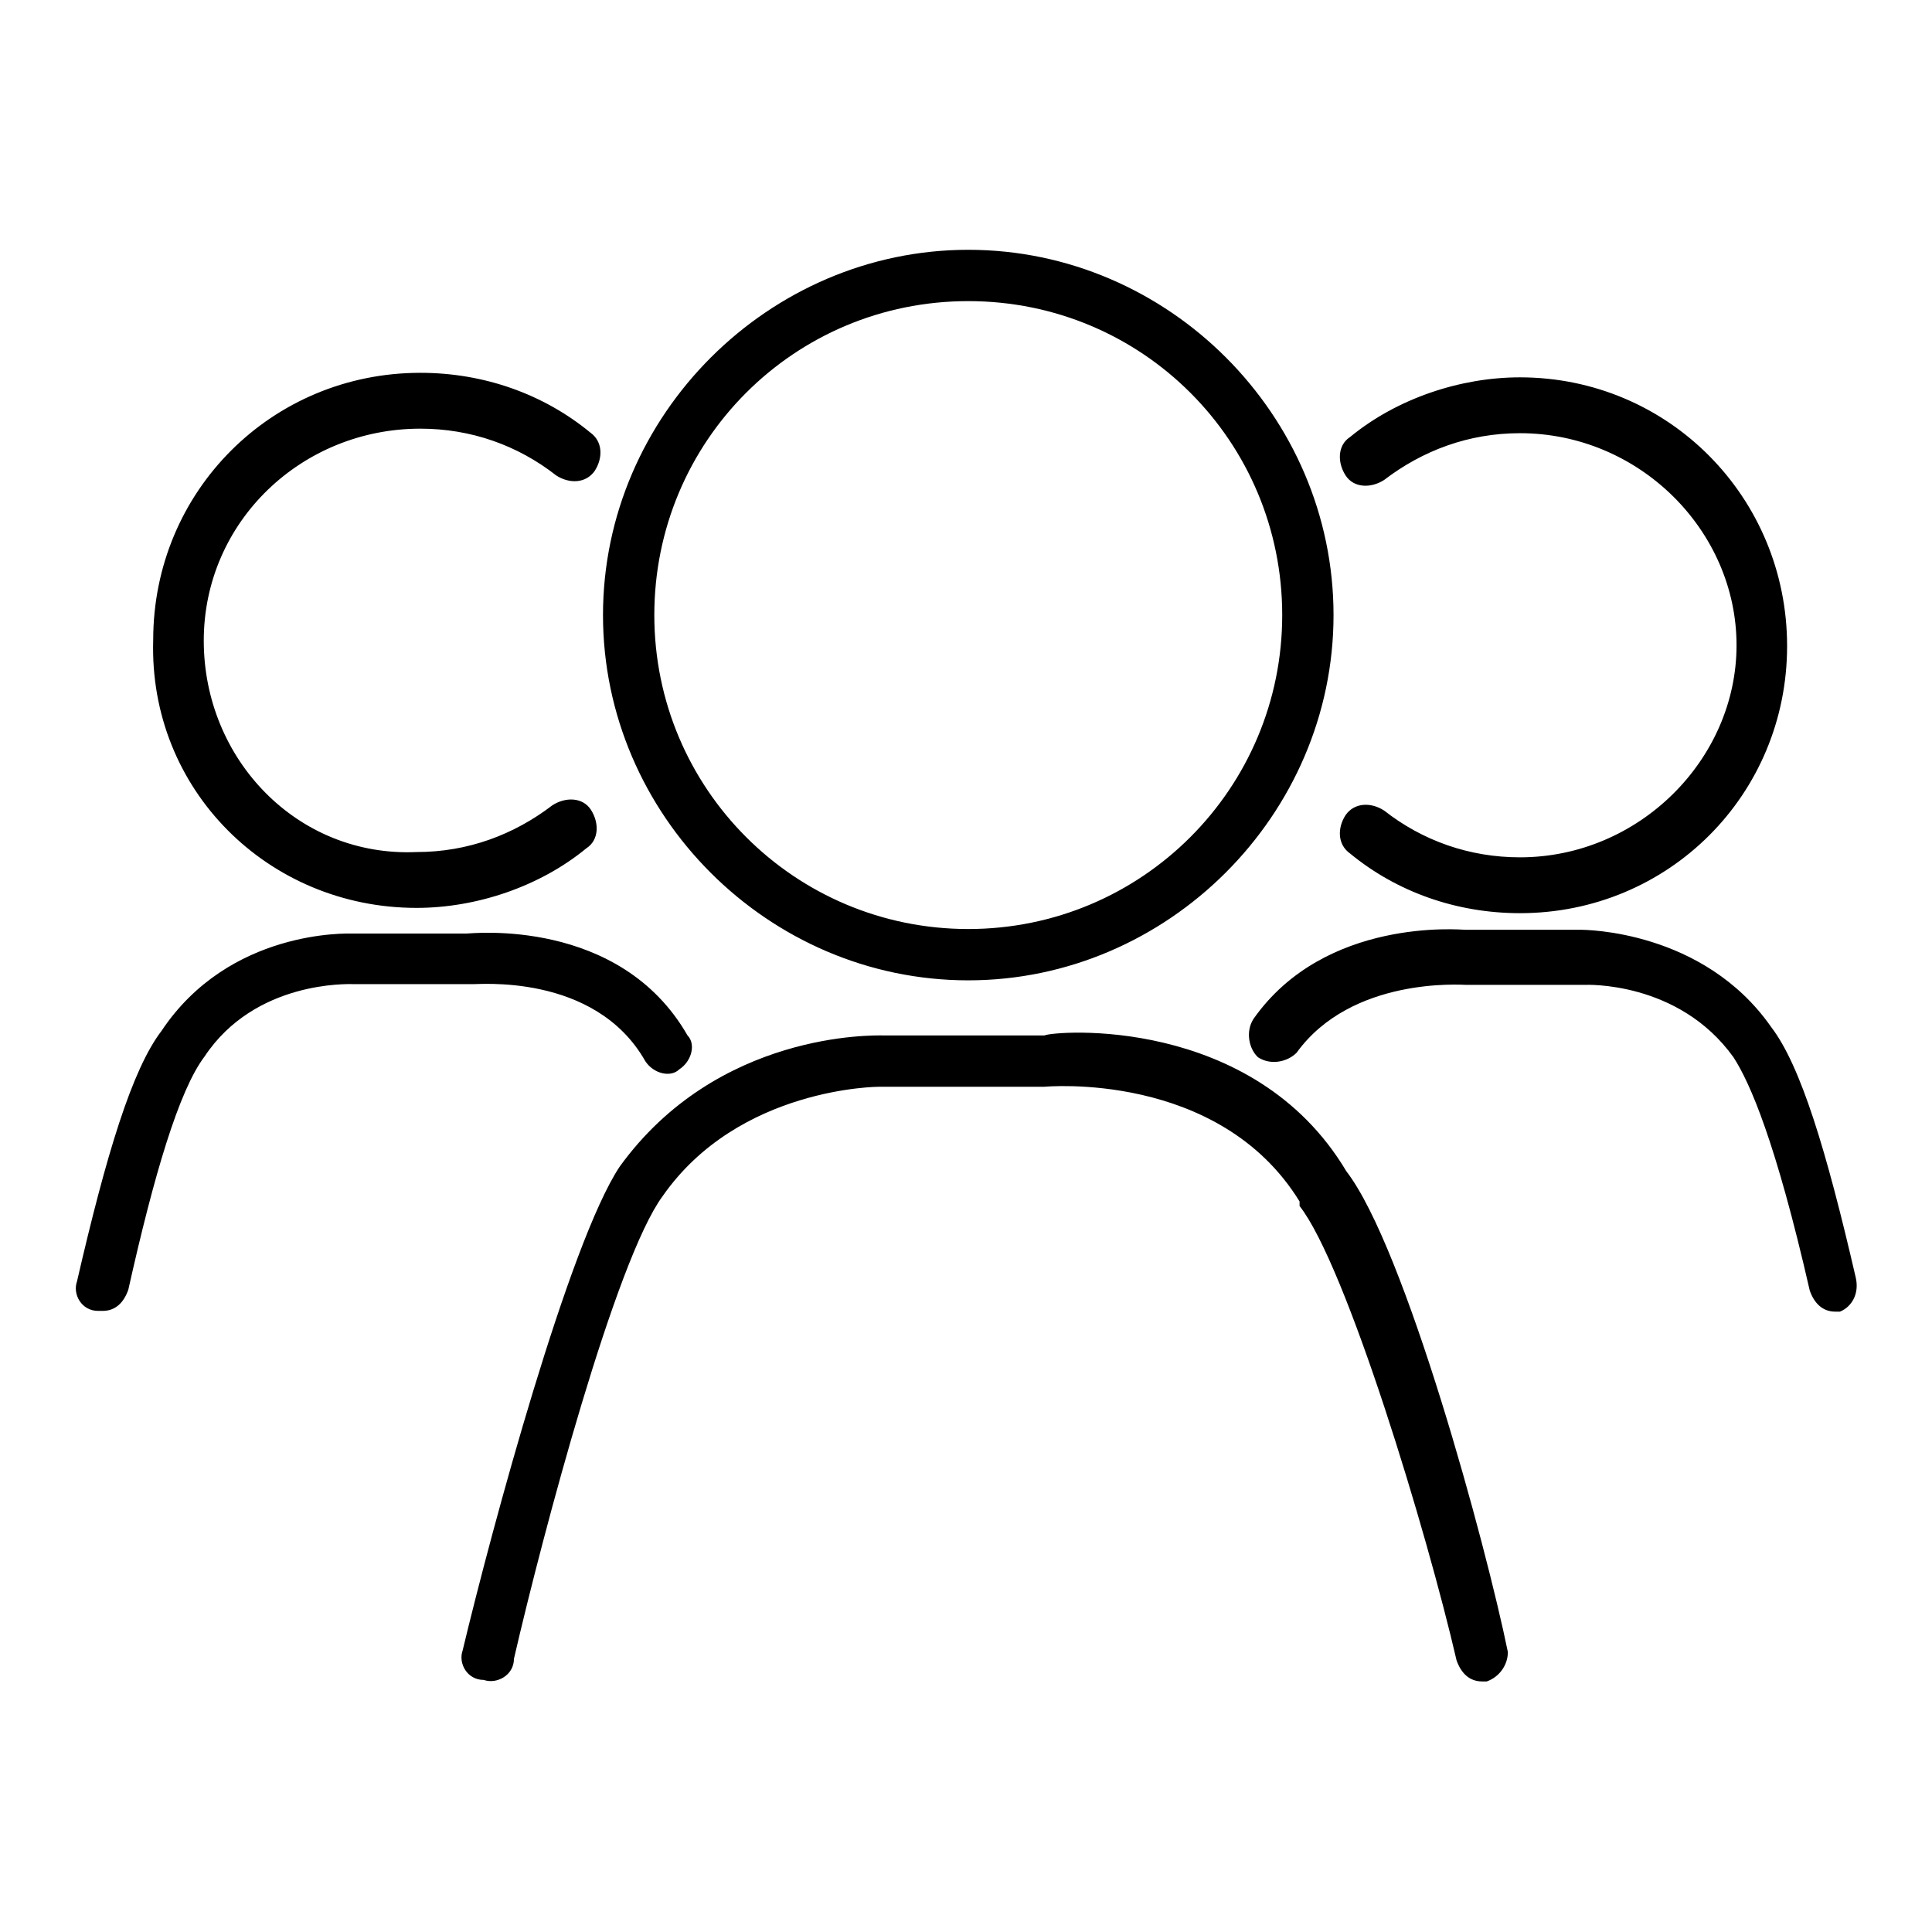 <?xml version="1.0" encoding="utf-8"?>
<!-- Svg Vector Icons : http://www.onlinewebfonts.com/icon -->
<!DOCTYPE svg PUBLIC "-//W3C//DTD SVG 1.1//EN" "http://www.w3.org/Graphics/SVG/1.1/DTD/svg11.dtd">
<svg version="1.1" xmlns="http://www.w3.org/2000/svg" xmlns:xlink="http://www.w3.org/1999/xlink" x="0px" y="0px" viewBox="0 0 256 256" enable-background="new 0 0 256 256" xml:space="preserve">
<g><g><path fill="#000000" d="M128.3,129.9c26.4,0,48.4-21.9,48.4-48.4s-21.9-48.4-48.4-48.4c-26.4,0-48.4,21.9-48.4,48.4S101.8,129.9,128.3,129.9L128.3,129.9L128.3,129.9L128.3,129.9z M128.3,39.9c23.1,0,41.6,18.6,41.6,41.6s-18.6,41.6-41.6,41.6s-41.6-18.6-41.6-41.6S105.2,39.9,128.3,39.9L128.3,39.9L128.3,39.9L128.3,39.9z M201.4,113.6c-6.7,0-12.9-2.2-18-6.2c-1.7-1.1-3.9-1.1-5.1,0.6c-1.1,1.7-1.1,3.9,0.6,5.1c6.2,5.1,14.1,7.9,22.5,7.9c19.7,0,35.4-15.7,35.4-35.4S221.1,50,201.4,50c-7.9,0-16.3,2.8-22.5,7.9c-1.7,1.1-1.7,3.4-0.6,5.1c1.1,1.7,3.4,1.7,5.1,0.6c5.1-3.9,11.2-6.2,18-6.2c15.8,0,28.7,12.9,28.7,28.1C230.1,100.6,217.2,113.6,201.4,113.6L201.4,113.6L201.4,113.6L201.4,113.6z M178.4,155.2c-12.4-20.8-38.8-18.6-40-18H117c-1.1,0-21.9-0.6-34.9,17.4c-6.7,10.1-16.9,47.8-20.8,64.1c-0.6,1.7,0.6,3.9,2.8,3.9c1.7,0.6,4-0.6,4-2.8c3.9-16.9,13.5-52.9,19.7-61.3C97.9,144,116.5,144,116.5,144h21.9c0,0,23.1-2.2,33.8,15.2c0,0,0,0,0,0.6c6.2,7.9,16.9,43.3,20.8,60.2c0.6,1.7,1.7,2.8,3.4,2.8h0.6c1.7-0.6,2.8-2.2,2.8-3.9C196.9,204.7,186.2,165.3,178.4,155.2L178.4,155.2L178.4,155.2L178.4,155.2z M55.2,120.3c7.9,0,16.3-2.8,22.5-7.9c1.7-1.1,1.7-3.4,0.6-5.1c-1.1-1.7-3.4-1.7-5.1-0.6c-5.1,3.9-11.2,6.2-18,6.2C39.4,113.6,27,100.6,27,84.9C27,69.1,40,56.8,55.7,56.8c6.7,0,12.9,2.2,18,6.2c1.7,1.1,3.9,1.1,5.1-0.6c1.1-1.7,1.1-3.9-0.6-5.1c-6.2-5.1-14.1-7.9-22.5-7.9c-19.7,0-35.4,15.7-35.4,35.4C19.7,104.6,35.5,120.3,55.2,120.3L55.2,120.3L55.2,120.3L55.2,120.3z M245.9,169.3c-3.9-16.9-7.3-28.1-11.2-33.2c-9-12.9-24.8-12.9-25.3-12.9h-15.2c-0.6,0-18.6-1.7-28.1,11.8c-1.1,1.7-0.6,4,0.6,5.1c1.7,1.1,3.9,0.6,5.1-0.6c7.3-10.1,21.9-9,22.5-9h15.7c0,0,12.4-0.6,19.7,9.6c2.2,3.4,5.6,11.2,10.1,30.9c0.6,1.7,1.7,2.8,3.4,2.8h0.6C245.3,173.2,246.4,171.5,245.9,169.3L245.9,169.3L245.9,169.3L245.9,169.3z M85.5,140.6c1.1,1.7,3.4,2.2,4.5,1.1c1.7-1.1,2.2-3.4,1.1-4.5c-9-15.7-28.7-13.5-29.3-13.5H46.7c-0.6,0-16.3-0.6-25.3,12.9c-3.9,5.1-7.3,16.3-11.2,33.2c-0.6,1.7,0.6,3.9,2.8,3.9h0.6c1.7,0,2.8-1.1,3.4-2.8c3.4-15.2,6.7-26.4,10.1-30.9c6.7-10.1,19.1-9.6,19.7-9.6h15.8C63,130.5,78.8,128.8,85.5,140.6L85.5,140.6L85.5,140.6L85.5,140.6z"/></g></g>
</svg>